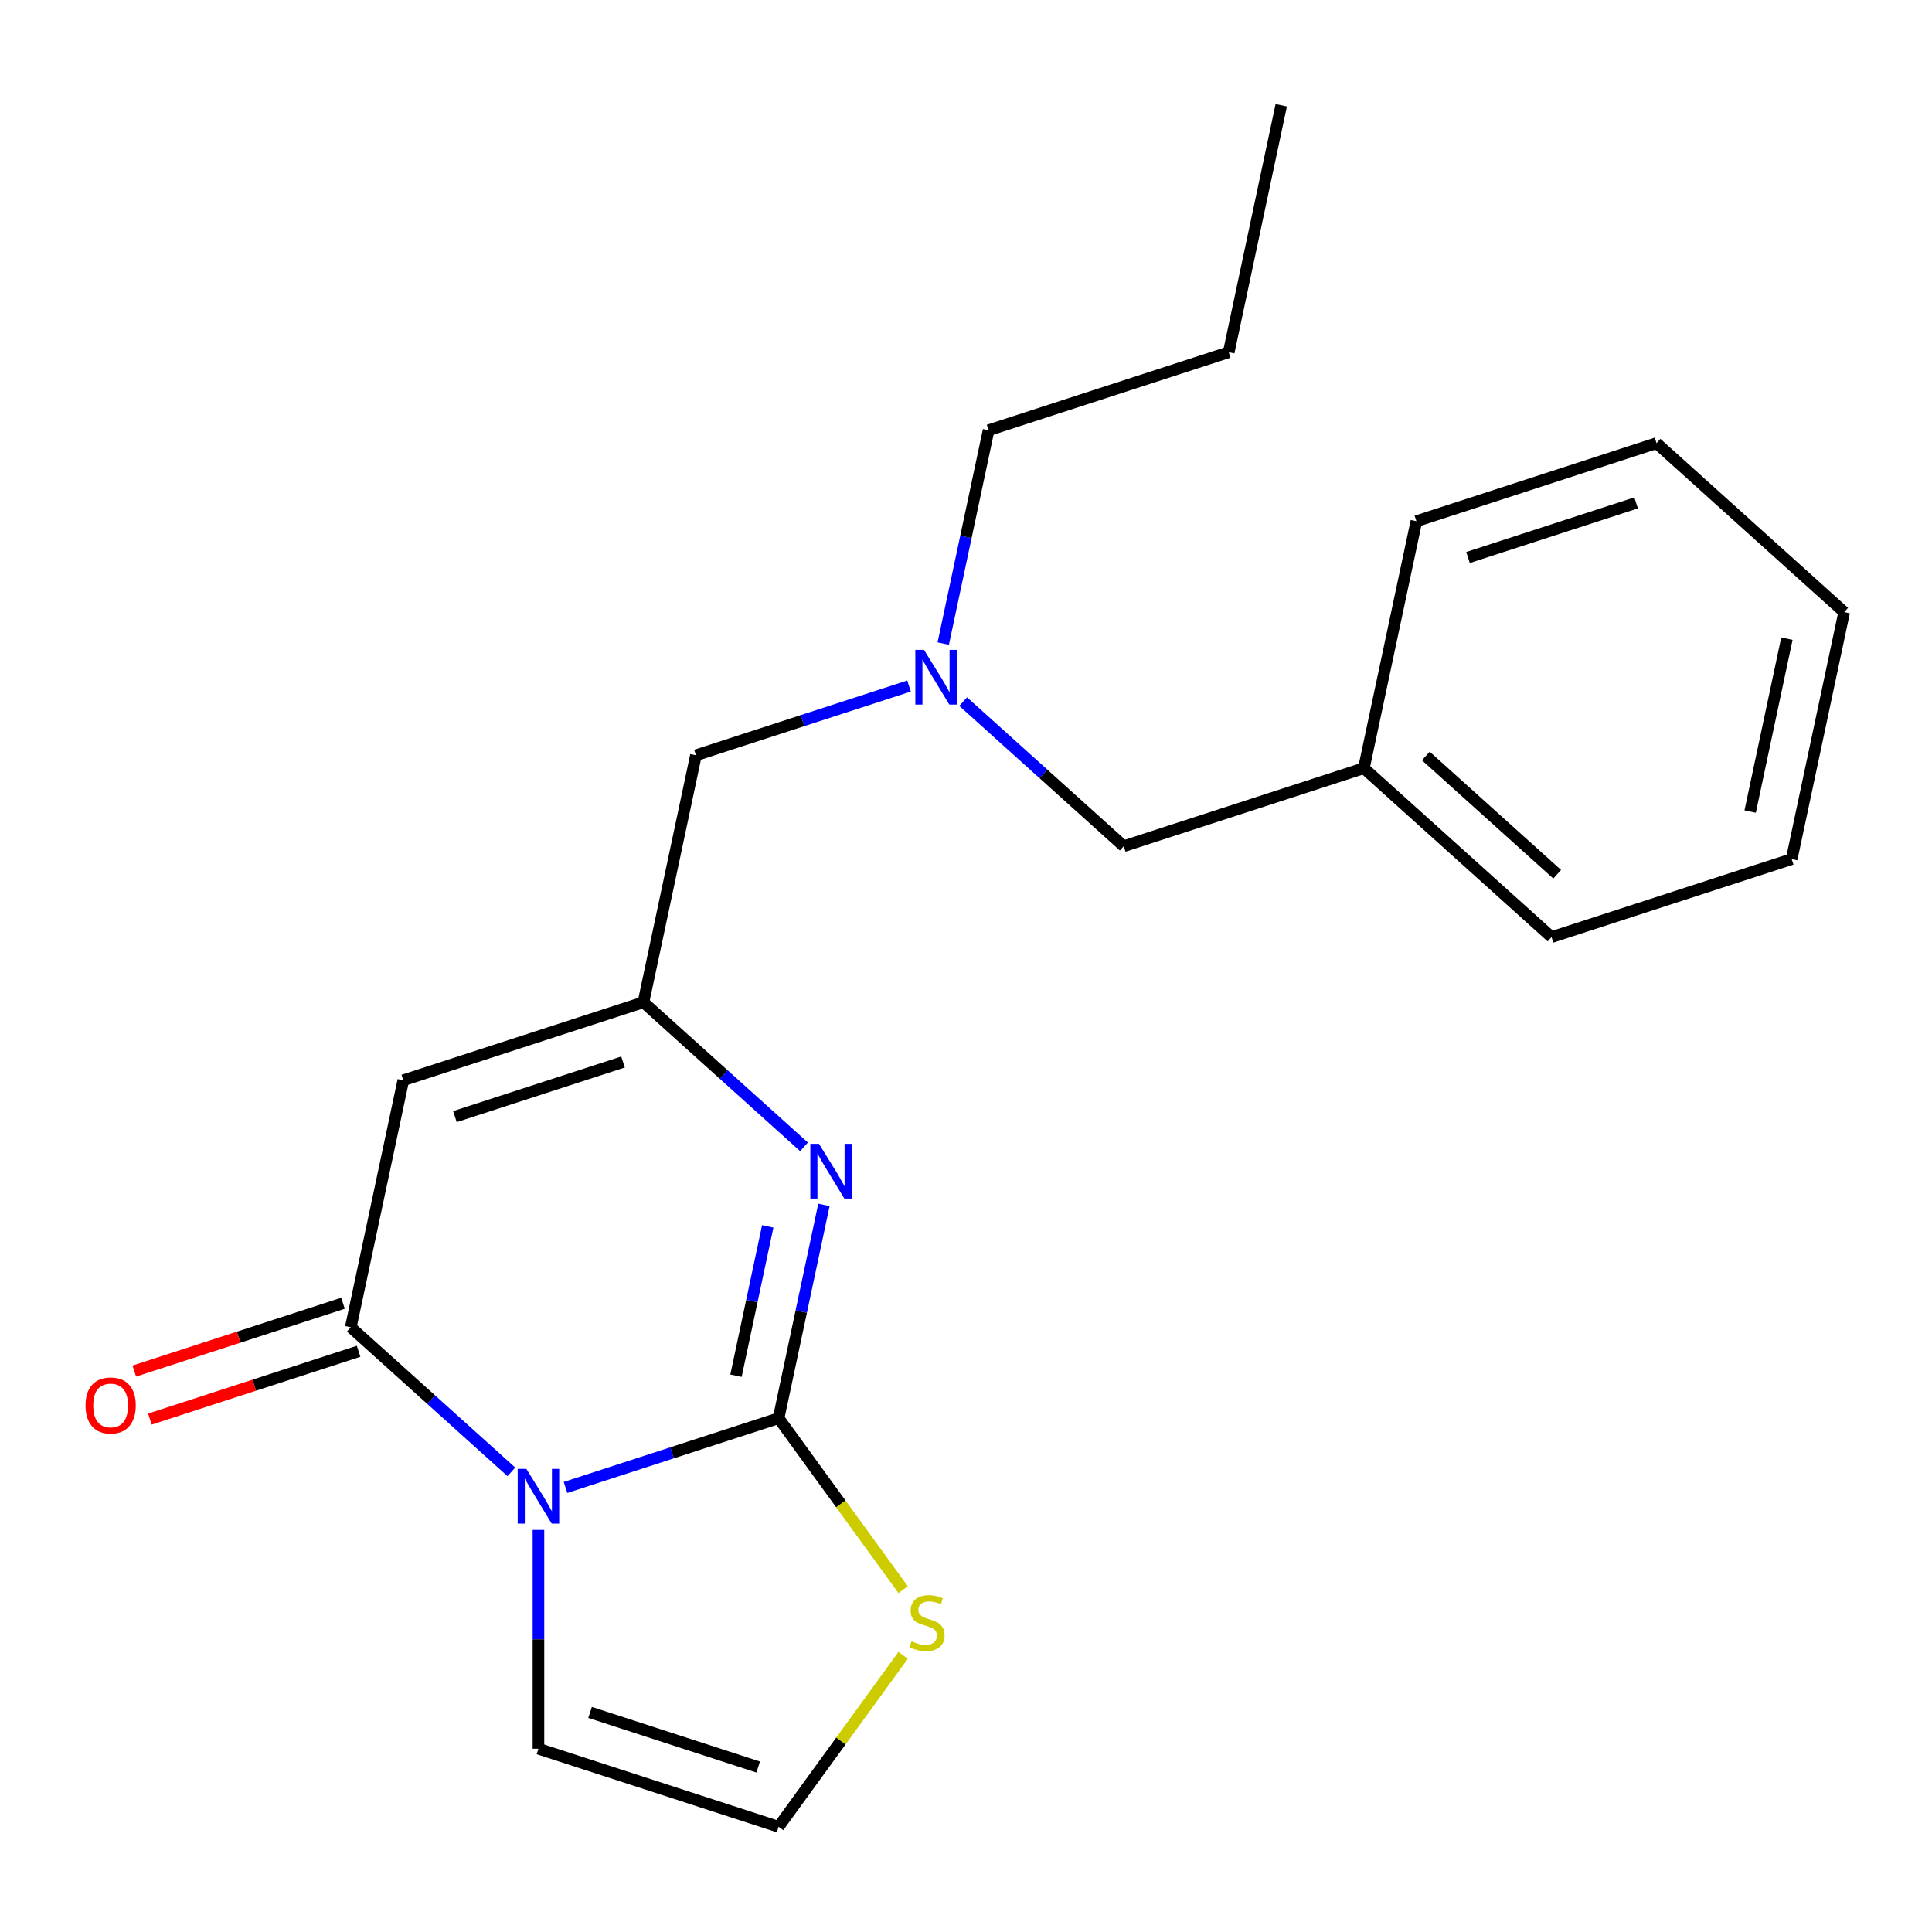 <?xml version='1.0' encoding='iso-8859-1'?>
<svg version='1.1' baseProfile='full'
              xmlns='http://www.w3.org/2000/svg'
                      xmlns:rdkit='http://www.rdkit.org/xml'
                      xmlns:xlink='http://www.w3.org/1999/xlink'
                  xml:space='preserve'
width='1000px' height='1000px' viewBox='0 0 1000 1000'>
<!-- END OF HEADER -->
<rect style='opacity:1.0;fill:#FFFFFF;stroke:none' width='1000' height='1000' x='0' y='0'> </rect>
<path class='bond-0' d='M 292.705,769.896 L 347.852,751.978' style='fill:none;fill-rule:evenodd;stroke:#0000FF;stroke-width:6px;stroke-linecap:butt;stroke-linejoin:miter;stroke-opacity:1' />
<path class='bond-0' d='M 347.852,751.978 L 402.998,734.06' style='fill:none;fill-rule:evenodd;stroke:#000000;stroke-width:6px;stroke-linecap:butt;stroke-linejoin:miter;stroke-opacity:1' />
<path class='bond-1' d='M 264.69,761.835 L 223.131,724.415' style='fill:none;fill-rule:evenodd;stroke:#0000FF;stroke-width:6px;stroke-linecap:butt;stroke-linejoin:miter;stroke-opacity:1' />
<path class='bond-1' d='M 223.131,724.415 L 181.571,686.994' style='fill:none;fill-rule:evenodd;stroke:#000000;stroke-width:6px;stroke-linecap:butt;stroke-linejoin:miter;stroke-opacity:1' />
<path class='bond-6' d='M 278.698,791.875 L 278.698,848.51' style='fill:none;fill-rule:evenodd;stroke:#0000FF;stroke-width:6px;stroke-linecap:butt;stroke-linejoin:miter;stroke-opacity:1' />
<path class='bond-6' d='M 278.698,848.51 L 278.698,905.145' style='fill:none;fill-rule:evenodd;stroke:#000000;stroke-width:6px;stroke-linecap:butt;stroke-linejoin:miter;stroke-opacity:1' />
<path class='bond-2' d='M 402.998,734.06 L 414.732,678.853' style='fill:none;fill-rule:evenodd;stroke:#000000;stroke-width:6px;stroke-linecap:butt;stroke-linejoin:miter;stroke-opacity:1' />
<path class='bond-2' d='M 414.732,678.853 L 426.467,623.647' style='fill:none;fill-rule:evenodd;stroke:#0000FF;stroke-width:6px;stroke-linecap:butt;stroke-linejoin:miter;stroke-opacity:1' />
<path class='bond-2' d='M 380.95,712.063 L 389.164,673.419' style='fill:none;fill-rule:evenodd;stroke:#000000;stroke-width:6px;stroke-linecap:butt;stroke-linejoin:miter;stroke-opacity:1' />
<path class='bond-2' d='M 389.164,673.419 L 397.378,634.774' style='fill:none;fill-rule:evenodd;stroke:#0000FF;stroke-width:6px;stroke-linecap:butt;stroke-linejoin:miter;stroke-opacity:1' />
<path class='bond-5' d='M 402.998,734.06 L 435.235,778.431' style='fill:none;fill-rule:evenodd;stroke:#000000;stroke-width:6px;stroke-linecap:butt;stroke-linejoin:miter;stroke-opacity:1' />
<path class='bond-5' d='M 435.235,778.431 L 467.472,822.801' style='fill:none;fill-rule:evenodd;stroke:#CCCC00;stroke-width:6px;stroke-linecap:butt;stroke-linejoin:miter;stroke-opacity:1' />
<path class='bond-3' d='M 181.571,686.994 L 208.744,559.153' style='fill:none;fill-rule:evenodd;stroke:#000000;stroke-width:6px;stroke-linecap:butt;stroke-linejoin:miter;stroke-opacity:1' />
<path class='bond-8' d='M 177.532,674.564 L 123.516,692.115' style='fill:none;fill-rule:evenodd;stroke:#000000;stroke-width:6px;stroke-linecap:butt;stroke-linejoin:miter;stroke-opacity:1' />
<path class='bond-8' d='M 123.516,692.115 L 69.499,709.666' style='fill:none;fill-rule:evenodd;stroke:#FF0000;stroke-width:6px;stroke-linecap:butt;stroke-linejoin:miter;stroke-opacity:1' />
<path class='bond-8' d='M 185.61,699.424 L 131.593,716.975' style='fill:none;fill-rule:evenodd;stroke:#000000;stroke-width:6px;stroke-linecap:butt;stroke-linejoin:miter;stroke-opacity:1' />
<path class='bond-8' d='M 131.593,716.975 L 77.577,734.526' style='fill:none;fill-rule:evenodd;stroke:#FF0000;stroke-width:6px;stroke-linecap:butt;stroke-linejoin:miter;stroke-opacity:1' />
<path class='bond-22' d='M 416.164,593.607 L 374.604,556.186' style='fill:none;fill-rule:evenodd;stroke:#0000FF;stroke-width:6px;stroke-linecap:butt;stroke-linejoin:miter;stroke-opacity:1' />
<path class='bond-22' d='M 374.604,556.186 L 333.045,518.766' style='fill:none;fill-rule:evenodd;stroke:#000000;stroke-width:6px;stroke-linecap:butt;stroke-linejoin:miter;stroke-opacity:1' />
<path class='bond-4' d='M 208.744,559.153 L 333.045,518.766' style='fill:none;fill-rule:evenodd;stroke:#000000;stroke-width:6px;stroke-linecap:butt;stroke-linejoin:miter;stroke-opacity:1' />
<path class='bond-4' d='M 235.467,577.955 L 322.477,549.684' style='fill:none;fill-rule:evenodd;stroke:#000000;stroke-width:6px;stroke-linecap:butt;stroke-linejoin:miter;stroke-opacity:1' />
<path class='bond-10' d='M 333.045,518.766 L 360.218,390.925' style='fill:none;fill-rule:evenodd;stroke:#000000;stroke-width:6px;stroke-linecap:butt;stroke-linejoin:miter;stroke-opacity:1' />
<path class='bond-21' d='M 467.472,856.791 L 435.235,901.161' style='fill:none;fill-rule:evenodd;stroke:#CCCC00;stroke-width:6px;stroke-linecap:butt;stroke-linejoin:miter;stroke-opacity:1' />
<path class='bond-21' d='M 435.235,901.161 L 402.998,945.532' style='fill:none;fill-rule:evenodd;stroke:#000000;stroke-width:6px;stroke-linecap:butt;stroke-linejoin:miter;stroke-opacity:1' />
<path class='bond-7' d='M 278.698,905.145 L 402.998,945.532' style='fill:none;fill-rule:evenodd;stroke:#000000;stroke-width:6px;stroke-linecap:butt;stroke-linejoin:miter;stroke-opacity:1' />
<path class='bond-7' d='M 305.42,886.343 L 392.43,914.614' style='fill:none;fill-rule:evenodd;stroke:#000000;stroke-width:6px;stroke-linecap:butt;stroke-linejoin:miter;stroke-opacity:1' />
<path class='bond-9' d='M 470.511,355.089 L 415.364,373.007' style='fill:none;fill-rule:evenodd;stroke:#0000FF;stroke-width:6px;stroke-linecap:butt;stroke-linejoin:miter;stroke-opacity:1' />
<path class='bond-9' d='M 415.364,373.007 L 360.218,390.925' style='fill:none;fill-rule:evenodd;stroke:#000000;stroke-width:6px;stroke-linecap:butt;stroke-linejoin:miter;stroke-opacity:1' />
<path class='bond-11' d='M 498.526,363.15 L 540.085,400.57' style='fill:none;fill-rule:evenodd;stroke:#0000FF;stroke-width:6px;stroke-linecap:butt;stroke-linejoin:miter;stroke-opacity:1' />
<path class='bond-11' d='M 540.085,400.57 L 581.645,437.991' style='fill:none;fill-rule:evenodd;stroke:#000000;stroke-width:6px;stroke-linecap:butt;stroke-linejoin:miter;stroke-opacity:1' />
<path class='bond-13' d='M 488.222,333.11 L 499.957,277.903' style='fill:none;fill-rule:evenodd;stroke:#0000FF;stroke-width:6px;stroke-linecap:butt;stroke-linejoin:miter;stroke-opacity:1' />
<path class='bond-13' d='M 499.957,277.903 L 511.692,222.696' style='fill:none;fill-rule:evenodd;stroke:#000000;stroke-width:6px;stroke-linecap:butt;stroke-linejoin:miter;stroke-opacity:1' />
<path class='bond-12' d='M 581.645,437.991 L 705.945,397.603' style='fill:none;fill-rule:evenodd;stroke:#000000;stroke-width:6px;stroke-linecap:butt;stroke-linejoin:miter;stroke-opacity:1' />
<path class='bond-14' d='M 705.945,397.603 L 803.072,485.056' style='fill:none;fill-rule:evenodd;stroke:#000000;stroke-width:6px;stroke-linecap:butt;stroke-linejoin:miter;stroke-opacity:1' />
<path class='bond-14' d='M 738.005,391.296 L 805.994,452.513' style='fill:none;fill-rule:evenodd;stroke:#000000;stroke-width:6px;stroke-linecap:butt;stroke-linejoin:miter;stroke-opacity:1' />
<path class='bond-15' d='M 705.945,397.603 L 733.119,269.762' style='fill:none;fill-rule:evenodd;stroke:#000000;stroke-width:6px;stroke-linecap:butt;stroke-linejoin:miter;stroke-opacity:1' />
<path class='bond-16' d='M 511.692,222.696 L 635.992,182.309' style='fill:none;fill-rule:evenodd;stroke:#000000;stroke-width:6px;stroke-linecap:butt;stroke-linejoin:miter;stroke-opacity:1' />
<path class='bond-18' d='M 803.072,485.056 L 927.372,444.669' style='fill:none;fill-rule:evenodd;stroke:#000000;stroke-width:6px;stroke-linecap:butt;stroke-linejoin:miter;stroke-opacity:1' />
<path class='bond-19' d='M 733.119,269.762 L 857.419,229.375' style='fill:none;fill-rule:evenodd;stroke:#000000;stroke-width:6px;stroke-linecap:butt;stroke-linejoin:miter;stroke-opacity:1' />
<path class='bond-19' d='M 759.841,288.564 L 846.851,260.293' style='fill:none;fill-rule:evenodd;stroke:#000000;stroke-width:6px;stroke-linecap:butt;stroke-linejoin:miter;stroke-opacity:1' />
<path class='bond-17' d='M 635.992,182.309 L 663.165,54.468' style='fill:none;fill-rule:evenodd;stroke:#000000;stroke-width:6px;stroke-linecap:butt;stroke-linejoin:miter;stroke-opacity:1' />
<path class='bond-23' d='M 927.372,444.669 L 954.545,316.828' style='fill:none;fill-rule:evenodd;stroke:#000000;stroke-width:6px;stroke-linecap:butt;stroke-linejoin:miter;stroke-opacity:1' />
<path class='bond-23' d='M 905.88,420.058 L 924.901,330.569' style='fill:none;fill-rule:evenodd;stroke:#000000;stroke-width:6px;stroke-linecap:butt;stroke-linejoin:miter;stroke-opacity:1' />
<path class='bond-20' d='M 857.419,229.375 L 954.545,316.828' style='fill:none;fill-rule:evenodd;stroke:#000000;stroke-width:6px;stroke-linecap:butt;stroke-linejoin:miter;stroke-opacity:1' />
<path  class='atom-0' d='M 272.438 760.288
L 281.718 775.288
Q 282.638 776.768, 284.118 779.448
Q 285.598 782.128, 285.678 782.288
L 285.678 760.288
L 289.438 760.288
L 289.438 788.608
L 285.558 788.608
L 275.598 772.208
Q 274.438 770.288, 273.198 768.088
Q 271.998 765.888, 271.638 765.208
L 271.638 788.608
L 267.958 788.608
L 267.958 760.288
L 272.438 760.288
' fill='#0000FF'/>
<path  class='atom-3' d='M 423.911 592.059
L 433.191 607.059
Q 434.111 608.539, 435.591 611.219
Q 437.071 613.899, 437.151 614.059
L 437.151 592.059
L 440.911 592.059
L 440.911 620.379
L 437.031 620.379
L 427.071 603.979
Q 425.911 602.059, 424.671 599.859
Q 423.471 597.659, 423.111 596.979
L 423.111 620.379
L 419.431 620.379
L 419.431 592.059
L 423.911 592.059
' fill='#0000FF'/>
<path  class='atom-6' d='M 471.82 849.516
Q 472.14 849.636, 473.46 850.196
Q 474.78 850.756, 476.22 851.116
Q 477.7 851.436, 479.14 851.436
Q 481.82 851.436, 483.38 850.156
Q 484.94 848.836, 484.94 846.556
Q 484.94 844.996, 484.14 844.036
Q 483.38 843.076, 482.18 842.556
Q 480.98 842.036, 478.98 841.436
Q 476.46 840.676, 474.94 839.956
Q 473.46 839.236, 472.38 837.716
Q 471.34 836.196, 471.34 833.636
Q 471.34 830.076, 473.74 827.876
Q 476.18 825.676, 480.98 825.676
Q 484.26 825.676, 487.98 827.236
L 487.06 830.316
Q 483.66 828.916, 481.1 828.916
Q 478.34 828.916, 476.82 830.076
Q 475.3 831.196, 475.34 833.156
Q 475.34 834.676, 476.1 835.596
Q 476.9 836.516, 478.02 837.036
Q 479.18 837.556, 481.1 838.156
Q 483.66 838.956, 485.18 839.756
Q 486.7 840.556, 487.78 842.196
Q 488.9 843.796, 488.9 846.556
Q 488.9 850.476, 486.26 852.596
Q 483.66 854.676, 479.3 854.676
Q 476.78 854.676, 474.86 854.116
Q 472.98 853.596, 470.74 852.676
L 471.82 849.516
' fill='#CCCC00'/>
<path  class='atom-9' d='M 44.271 727.462
Q 44.271 720.662, 47.631 716.862
Q 50.991 713.062, 57.271 713.062
Q 63.551 713.062, 66.911 716.862
Q 70.271 720.662, 70.271 727.462
Q 70.271 734.342, 66.871 738.262
Q 63.471 742.142, 57.271 742.142
Q 51.031 742.142, 47.631 738.262
Q 44.271 734.382, 44.271 727.462
M 57.271 738.942
Q 61.591 738.942, 63.911 736.062
Q 66.271 733.142, 66.271 727.462
Q 66.271 721.902, 63.911 719.102
Q 61.591 716.262, 57.271 716.262
Q 52.951 716.262, 50.591 719.062
Q 48.271 721.862, 48.271 727.462
Q 48.271 733.182, 50.591 736.062
Q 52.951 738.942, 57.271 738.942
' fill='#FF0000'/>
<path  class='atom-10' d='M 478.258 336.377
L 487.538 351.377
Q 488.458 352.857, 489.938 355.537
Q 491.418 358.217, 491.498 358.377
L 491.498 336.377
L 495.258 336.377
L 495.258 364.697
L 491.378 364.697
L 481.418 348.297
Q 480.258 346.377, 479.018 344.177
Q 477.818 341.977, 477.458 341.297
L 477.458 364.697
L 473.778 364.697
L 473.778 336.377
L 478.258 336.377
' fill='#0000FF'/>
</svg>
